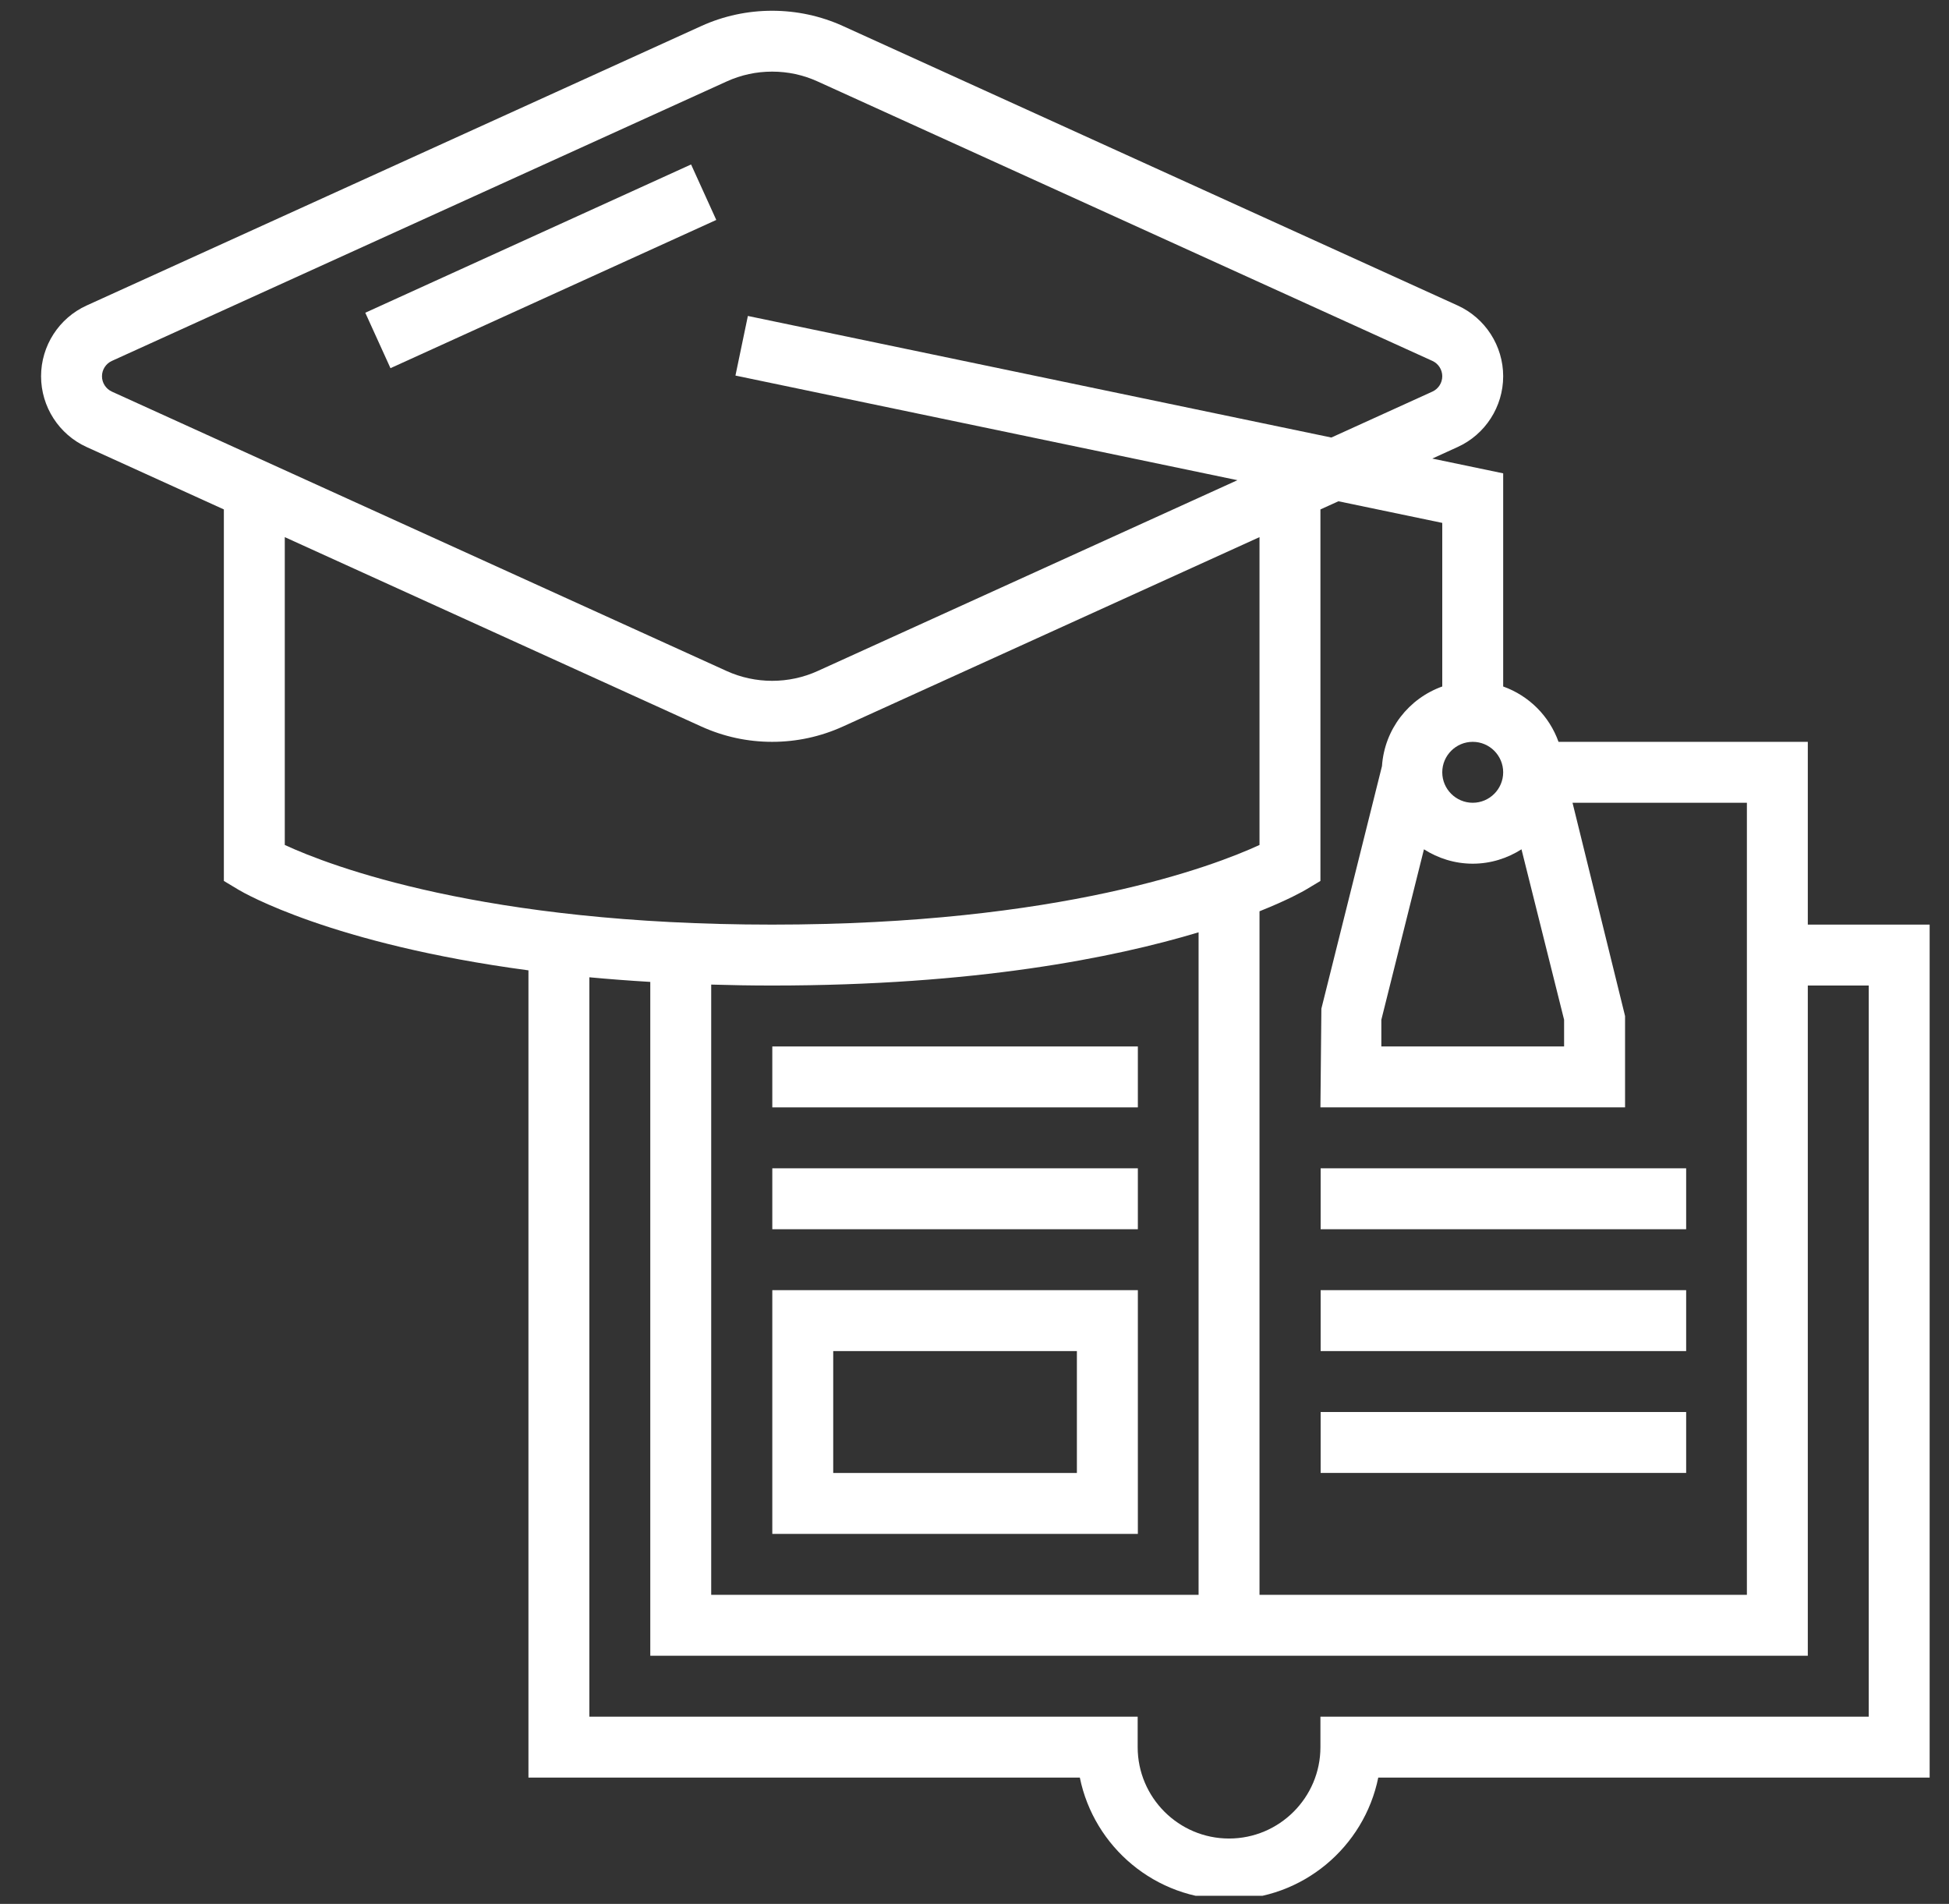 <svg width="43" height="42" viewBox="0 0 43 42" fill="none" xmlns="http://www.w3.org/2000/svg">
<rect x="0" y="0" width="43" height="42" fill="#333333" stroke="none"/>
<g clip-path="url(#clip0_2449_23227)">
<path d="M39.885 20.397V16.365H34.385C34.182 15.796 33.734 15.348 33.164 15.144V10.442L31.6 10.116L32.158 9.862C32.769 9.585 33.164 8.972 33.164 8.3C33.164 7.629 32.769 7.016 32.159 6.739L18.597 0.574C17.609 0.125 16.461 0.125 15.473 0.574L1.912 6.739C1.301 7.016 0.906 7.629 0.906 8.3C0.906 8.972 1.301 9.585 1.912 9.862L4.939 11.238V19.434L5.264 19.629C5.371 19.693 7.32 20.827 11.659 21.406V39.214H23.824C24.136 40.746 25.493 41.903 27.116 41.903C28.739 41.903 30.097 40.746 30.408 39.214H42.573V20.397H39.885ZM31.416 18.736C31.728 18.934 32.096 19.053 32.492 19.053C32.889 19.053 33.257 18.934 33.568 18.736L34.508 22.496V23.085H30.476V22.496L31.416 18.736ZM32.492 16.365C32.863 16.365 33.164 16.667 33.164 17.037C33.164 17.407 32.863 17.709 32.492 17.709C32.122 17.709 31.82 17.407 31.82 17.037C31.82 16.667 32.122 16.365 32.492 16.365ZM31.82 11.535V15.144C31.082 15.408 30.546 16.085 30.49 16.9L29.153 22.251L29.132 24.429H35.853V22.413L34.694 17.709H38.541V35.182H27.788V20.103C28.43 19.847 28.764 19.654 28.806 19.629L29.132 19.434V11.238L29.529 11.058L31.82 11.535ZM15.691 21.72C16.125 21.733 16.571 21.741 17.035 21.741C21.51 21.741 24.566 21.132 26.444 20.567V35.182H15.691V21.72ZM2.25 8.3C2.25 8.155 2.336 8.022 2.468 7.962L16.03 1.798C16.348 1.653 16.686 1.58 17.035 1.58C17.385 1.58 17.723 1.653 18.041 1.798L31.603 7.962C31.735 8.022 31.82 8.155 31.82 8.3C31.82 8.446 31.735 8.578 31.602 8.639L29.373 9.652L16.5 6.97L16.226 8.285L27.301 10.593L18.041 14.802C17.405 15.092 16.665 15.091 16.03 14.802L2.468 8.639C2.336 8.578 2.25 8.446 2.25 8.3ZM6.283 11.849L15.473 16.027C15.967 16.251 16.492 16.365 17.035 16.365C17.578 16.365 18.103 16.251 18.597 16.027L27.788 11.849V18.64C26.779 19.105 23.405 20.397 17.035 20.397C10.663 20.397 7.288 19.104 6.283 18.64V11.849ZM41.229 37.87H29.132V38.542C29.132 39.654 28.227 40.558 27.116 40.558C26.005 40.558 25.1 39.654 25.1 38.542V37.87H13.003V21.559C13.431 21.599 13.88 21.633 14.347 21.661V36.526H39.885V21.741H41.229V37.87Z" fill="white"/>
<path d="M17.039 33.838H25.104V28.461H17.039V33.838ZM18.383 29.805H23.759V32.494H18.383V29.805Z" fill="white"/>
<path d="M17.039 25.773H25.104V27.117H17.039V25.773Z" fill="white"/>
<path d="M17.039 23.085H25.104V24.429H17.039V23.085Z" fill="white"/>
<path d="M29.137 25.773H37.201V27.117H29.137V25.773Z" fill="white"/>
<path d="M29.137 28.461H37.201V29.805H29.137V28.461Z" fill="white"/>
<path d="M29.137 31.149H37.201V32.493H29.137V31.149Z" fill="white"/>
<path d="M8.059 6.899L15.247 3.628L15.803 4.852L8.615 8.122L8.059 6.899Z" fill="white"/>
</g>
<defs>
<clipPath id="clip0_2449_23227">
<rect width="41.667" height="41.667" fill="white" transform="translate(0.906 0.154)"/>
</clipPath>
</defs>
</svg>
